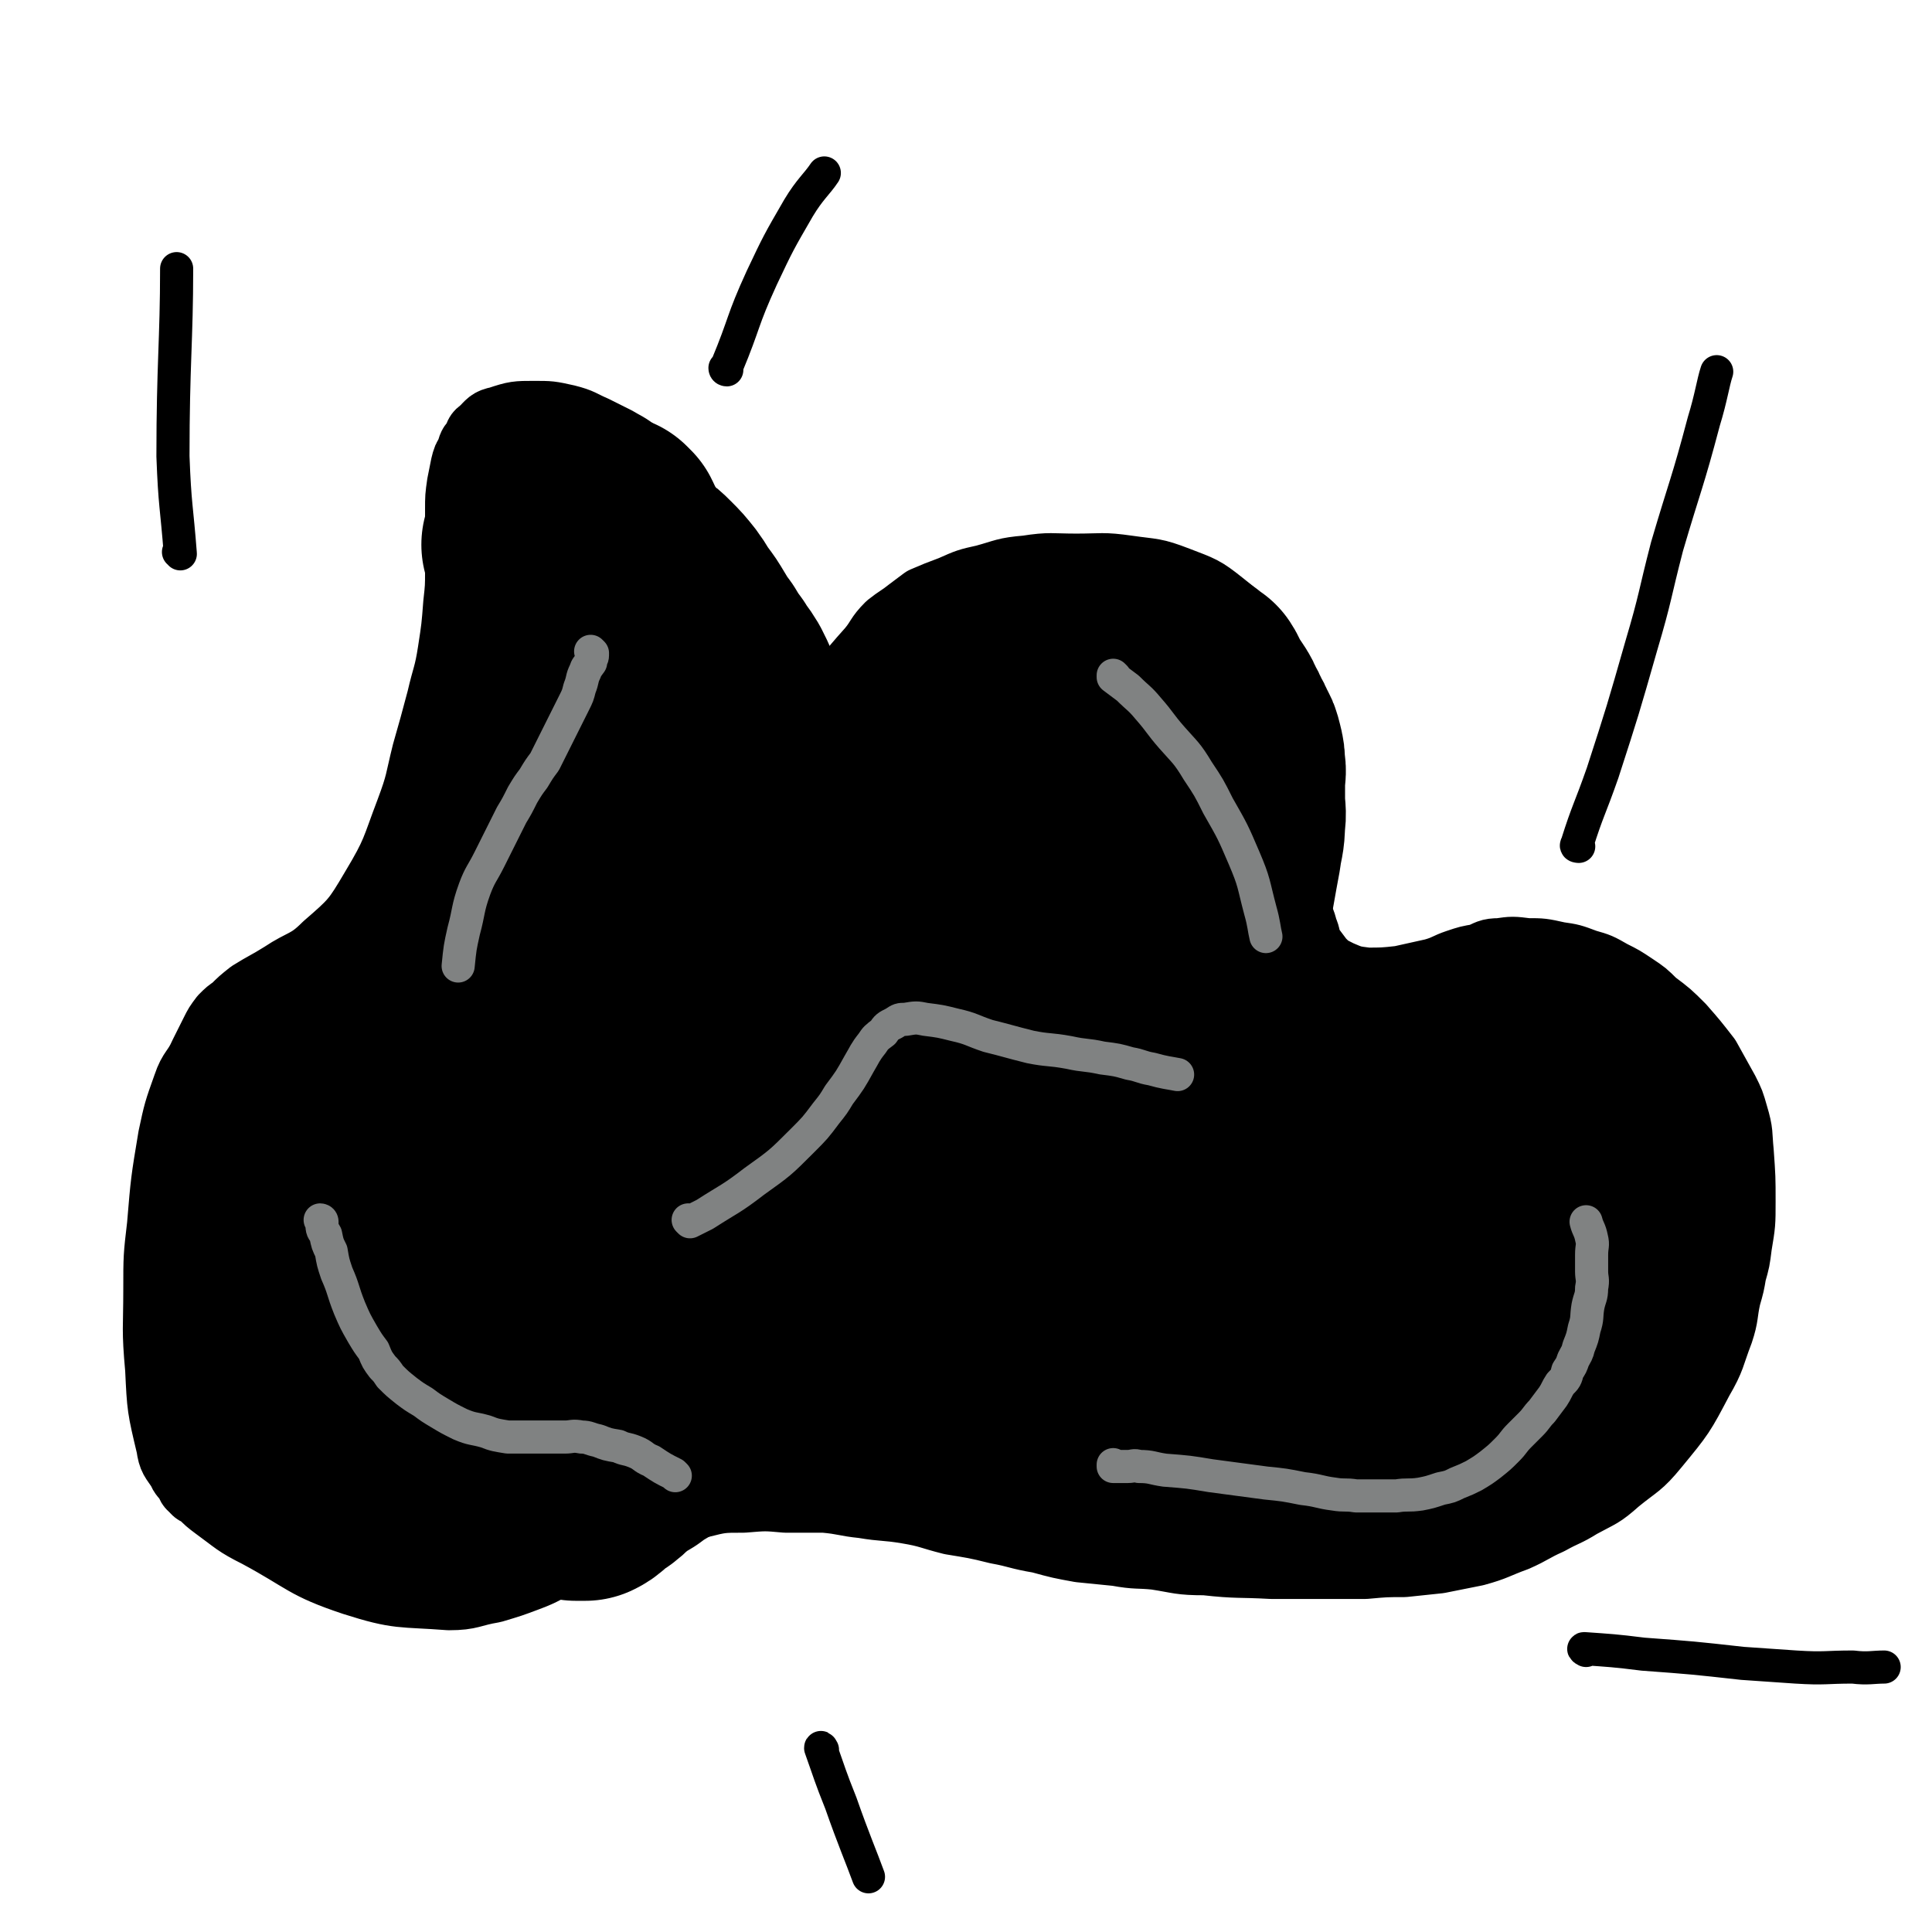 <svg viewBox='0 0 1050 1050' version='1.1' xmlns='http://www.w3.org/2000/svg' xmlns:xlink='http://www.w3.org/1999/xlink'><g fill='none' stroke='#000000' stroke-width='36' stroke-linecap='round' stroke-linejoin='round'><path d='M391,522c0,0 -1,-1 -1,-1 0,0 0,0 1,1 0,0 0,0 0,0 0,-1 0,-1 0,-1 1,-6 1,-6 2,-12 2,-13 1,-13 5,-26 7,-23 6,-24 16,-45 10,-19 11,-19 23,-37 10,-15 10,-15 21,-30 7,-9 7,-9 15,-18 5,-6 4,-7 10,-13 5,-4 6,-4 11,-8 4,-3 4,-3 8,-6 7,-3 7,-3 15,-6 9,-4 9,-4 18,-6 11,-3 11,-4 23,-5 13,-2 13,-1 27,-1 14,0 14,-1 28,1 14,2 14,1 27,6 13,5 14,5 24,13 14,11 14,12 24,27 9,13 9,14 15,29 4,11 3,12 4,23 2,10 1,10 1,20 0,7 0,7 -1,14 0,4 -1,4 -2,9 0,4 0,4 0,9 0,4 0,4 0,9 0,6 0,6 0,13 1,7 0,8 1,15 1,4 2,4 3,9 2,4 1,5 3,9 3,4 3,4 6,8 4,4 4,4 10,7 7,3 7,3 15,4 8,0 9,0 18,-1 9,-2 9,-2 18,-4 7,-2 7,-3 13,-5 6,-2 6,-2 12,-3 5,-2 5,-3 11,-3 7,-1 7,-1 15,0 8,0 8,0 17,2 7,1 7,1 15,4 7,2 7,2 14,6 6,3 6,3 12,7 6,4 6,4 11,9 8,6 8,6 15,13 7,8 7,8 14,17 5,9 5,9 10,18 3,6 3,6 5,13 3,10 2,10 3,20 1,14 1,14 1,27 0,12 0,12 -2,24 -1,8 -1,8 -3,15 -1,6 -1,6 -3,13 -2,9 -1,10 -4,19 -5,13 -4,14 -11,26 -10,19 -10,19 -24,36 -9,11 -10,10 -21,19 -9,8 -9,7 -20,13 -8,5 -8,4 -17,9 -9,4 -9,5 -18,9 -11,4 -11,5 -22,8 -10,2 -10,2 -20,4 -9,1 -10,1 -19,2 -10,0 -10,0 -21,1 -12,0 -12,0 -23,0 -14,0 -14,0 -28,0 -18,-1 -18,0 -36,-2 -14,0 -14,-1 -27,-3 -10,-1 -10,0 -21,-2 -10,-1 -10,-1 -20,-2 -11,-2 -11,-2 -22,-5 -12,-2 -12,-3 -23,-5 -12,-3 -13,-3 -25,-5 -12,-3 -12,-4 -24,-6 -12,-2 -12,-1 -24,-3 -10,-1 -10,-2 -21,-3 -10,0 -10,0 -21,0 -11,-1 -11,-1 -23,0 -12,0 -12,0 -24,3 -9,2 -9,2 -18,6 -8,3 -8,3 -17,7 -10,4 -10,4 -20,9 -9,4 -9,4 -19,9 -10,4 -9,5 -20,9 -8,3 -8,3 -18,6 -12,2 -12,4 -24,4 -26,-2 -27,0 -52,-8 -27,-9 -26,-12 -52,-26 -12,-6 -12,-7 -23,-15 -4,-3 -4,-3 -8,-7 -2,-1 -3,-1 -4,-3 -2,-1 -2,-2 -3,-4 -2,-3 -3,-3 -4,-6 -4,-6 -5,-6 -6,-13 -5,-21 -5,-21 -6,-42 -2,-22 -1,-22 -1,-43 0,-18 0,-18 2,-35 2,-24 2,-24 6,-48 3,-14 3,-14 8,-28 3,-9 5,-8 9,-17 3,-6 3,-6 6,-12 2,-4 2,-4 5,-8 3,-3 3,-3 6,-5 4,-4 4,-4 9,-8 8,-5 9,-5 17,-10 12,-8 14,-6 24,-16 15,-13 16,-14 26,-31 12,-20 11,-21 19,-42 6,-16 5,-16 9,-32 4,-14 4,-14 8,-29 3,-13 4,-13 6,-26 2,-13 2,-13 3,-26 1,-9 1,-9 1,-18 0,-6 0,-6 0,-13 0,-4 0,-4 0,-9 0,-5 0,-5 0,-11 0,-7 0,-7 1,-14 1,-5 1,-5 2,-10 1,-4 1,-4 3,-7 1,-4 1,-4 3,-6 2,-4 1,-4 4,-6 4,-4 4,-5 9,-6 9,-3 10,-3 19,-3 9,0 9,0 18,2 8,2 8,3 15,6 6,3 6,3 12,6 5,3 6,3 11,7 6,5 6,5 11,12 5,7 5,8 8,16 3,8 3,9 5,17 2,9 1,9 3,17 1,6 1,6 2,11 1,5 0,5 2,9 1,5 1,5 3,9 1,4 1,4 3,9 1,4 1,4 3,9 1,4 1,5 2,9 0,3 0,3 1,6 0,4 0,4 1,8 0,4 1,4 2,9 1,6 0,6 1,12 0,6 0,6 1,12 0,6 0,6 0,12 0,4 0,4 0,9 0,5 0,5 0,10 0,4 0,4 0,9 0,4 0,4 0,9 0,5 0,5 0,11 0,8 0,8 0,15 0,5 0,5 0,10 0,4 0,4 0,9 0,4 0,5 0,7 '/></g>
<g fill='none' stroke='#000000' stroke-width='120' stroke-linecap='round' stroke-linejoin='round'><path d='M297,553c0,0 -1,-1 -1,-1 0,0 1,0 1,1 -1,1 -1,1 -3,1 -5,4 -5,4 -10,7 -12,9 -13,8 -23,19 -21,22 -23,21 -39,46 -16,23 -14,24 -26,50 -5,11 -5,11 -9,23 -4,12 -5,12 -8,25 -3,9 -3,9 -5,18 0,4 -1,5 1,9 1,6 1,7 5,13 5,9 5,10 12,17 8,7 8,7 18,11 11,4 11,4 23,4 10,-1 11,-1 21,-6 10,-4 11,-4 19,-12 11,-11 11,-11 19,-25 7,-11 6,-12 10,-24 3,-8 3,-8 4,-16 2,-6 1,-6 2,-12 0,-8 0,-8 0,-16 -1,-9 0,-9 -2,-18 -1,-7 -1,-7 -4,-13 -2,-6 -2,-6 -6,-12 -3,-6 -3,-6 -7,-12 -4,-5 -4,-5 -8,-9 -2,-4 -2,-4 -6,-7 -3,-3 -3,-3 -7,-6 -4,-3 -4,-3 -8,-6 -4,-3 -4,-3 -8,-6 -4,-2 -4,-2 -7,-4 -4,-2 -4,-2 -8,-3 -3,-2 -3,-2 -7,-3 -3,-2 -3,-2 -7,-3 -3,-1 -3,0 -6,0 -3,0 -3,-1 -6,0 -3,0 -3,-1 -6,0 -3,1 -3,2 -6,3 -3,2 -3,2 -6,3 -3,2 -3,2 -6,3 -2,1 -2,1 -5,2 -2,2 -2,2 -4,4 -2,3 -2,3 -4,6 -2,4 -3,3 -5,8 -4,5 -4,5 -6,11 -2,7 -1,7 -3,14 -1,6 -2,6 -3,11 -1,5 -1,5 -2,10 -1,7 -1,7 -1,13 0,7 0,7 0,13 0,5 0,5 0,10 0,5 0,5 0,11 0,4 0,4 0,9 0,4 0,4 1,9 1,4 1,4 3,9 1,4 0,4 1,8 1,4 1,4 3,7 1,3 0,3 2,6 1,3 1,3 2,6 1,3 1,3 2,6 2,3 2,3 3,6 0,3 0,3 1,6 0,3 0,3 1,5 0,2 0,2 0,3 0,2 0,2 0,3 0,2 0,2 0,3 0,2 0,2 0,3 0,2 1,3 0,3 -1,1 -2,0 -4,0 -1,-1 -1,-1 -2,-2 -1,-1 -1,-2 -2,-3 -1,-2 -1,-2 -2,-3 -1,-2 -1,-2 -1,-4 -1,-4 -2,-4 -3,-8 -1,-6 -1,-6 -1,-13 0,-6 0,-6 0,-12 0,-5 0,-5 0,-10 0,-4 0,-4 1,-9 1,-5 1,-5 3,-9 1,-6 1,-6 3,-11 1,-7 1,-7 3,-14 4,-9 4,-9 8,-17 6,-10 5,-10 12,-19 8,-11 8,-11 18,-20 8,-7 8,-7 18,-13 8,-5 8,-5 17,-9 6,-4 6,-4 13,-6 5,-2 6,-2 11,-2 5,-1 5,-1 11,0 6,0 6,-1 12,1 9,4 10,3 16,10 9,11 10,12 15,27 4,12 2,12 3,25 2,11 2,11 3,23 0,9 0,9 0,18 -1,9 -1,9 -2,18 -1,8 -1,8 -2,15 -1,5 -1,5 -2,10 -1,4 -2,4 -3,9 -2,4 -2,4 -3,9 -1,4 -1,4 -1,9 -1,3 0,3 0,6 0,3 0,3 0,6 0,2 0,2 0,3 0,2 0,2 0,3 0,2 -1,2 0,3 0,1 0,1 1,2 1,0 1,0 2,0 2,0 2,0 3,0 2,-1 2,-1 3,-2 2,-1 1,-2 2,-3 3,-2 3,-1 6,-3 4,-3 3,-3 7,-6 4,-3 4,-3 9,-6 4,-3 4,-3 9,-6 5,-3 6,-3 11,-6 7,-3 7,-3 14,-6 6,-2 6,-2 13,-4 4,-2 4,-2 9,-3 4,-2 4,-2 9,-3 5,-2 5,-2 10,-3 4,-2 4,-2 9,-3 4,-1 4,-1 9,-1 4,-1 4,0 9,0 4,0 4,0 9,0 3,0 3,0 6,0 4,0 4,0 8,0 3,0 3,0 7,0 4,0 4,0 8,0 4,0 4,0 8,0 4,0 4,0 7,0 4,0 4,0 8,0 3,0 3,-1 7,0 3,0 3,0 6,1 3,1 3,1 6,2 3,1 3,1 6,2 3,1 3,1 6,2 3,1 3,1 6,2 3,1 3,1 6,2 3,1 3,1 6,3 3,1 3,0 6,2 3,1 3,1 6,2 3,1 3,1 6,2 3,1 3,1 6,2 3,1 3,1 6,2 2,0 2,0 5,1 3,1 3,1 6,2 3,0 3,0 6,1 3,0 3,0 6,0 3,0 3,0 6,0 3,0 3,0 6,0 3,0 3,-1 6,0 4,0 4,0 7,0 6,1 6,0 11,1 7,0 7,0 14,0 6,0 6,0 12,0 5,0 5,0 10,0 5,0 5,0 9,0 6,0 6,0 12,0 6,0 6,0 11,0 5,0 5,0 10,0 4,0 4,0 8,0 5,0 5,0 9,0 5,0 5,0 9,0 5,0 5,0 9,0 3,0 3,0 7,0 3,0 3,0 6,0 3,-1 3,-1 6,-1 3,-1 3,-1 6,-2 3,-1 3,-1 6,-2 3,-1 3,-2 6,-3 3,-2 3,-2 6,-3 3,-2 3,-2 6,-3 3,-2 3,-1 6,-3 3,-2 4,-2 6,-6 10,-11 11,-10 18,-23 8,-14 6,-15 12,-30 2,-7 2,-7 4,-15 1,-4 2,-4 3,-9 1,-4 1,-4 2,-9 1,-4 1,-4 1,-8 0,-3 0,-3 0,-6 0,-2 0,-2 0,-5 0,-2 0,-2 0,-3 0,-2 0,-2 0,-3 0,-2 0,-2 0,-5 0,-3 0,-3 0,-6 0,-3 0,-3 0,-6 0,-3 0,-3 0,-6 0,-3 0,-3 0,-6 0,-3 0,-3 0,-6 0,-3 0,-3 0,-6 0,-3 0,-3 0,-6 0,-2 0,-2 0,-5 0,-1 0,-1 0,-3 0,-1 1,-1 0,-2 0,-2 0,-2 -2,-3 -1,-2 -1,-2 -3,-3 -1,-2 -1,-2 -2,-3 -2,-2 -2,-2 -4,-3 -1,-1 -1,-1 -3,-1 -3,-1 -3,0 -6,0 -3,0 -3,0 -6,0 -3,0 -3,0 -6,0 -5,0 -5,-1 -9,0 -4,0 -4,-1 -9,0 -5,1 -5,2 -9,3 -6,2 -6,1 -12,3 -4,2 -4,2 -9,4 -5,3 -5,2 -10,5 -5,3 -4,3 -9,6 -5,3 -5,3 -11,6 -5,3 -5,3 -9,7 -6,4 -7,4 -12,8 -7,5 -7,6 -14,11 -15,11 -15,11 -31,22 -20,14 -19,14 -39,27 -12,9 -13,8 -25,16 -5,4 -5,4 -11,8 -2,2 -3,1 -6,3 '/><path d='M363,699c0,0 -1,-1 -1,-1 0,0 0,1 1,1 0,0 0,-1 0,-1 4,-4 4,-4 7,-9 6,-8 6,-8 12,-16 5,-7 5,-7 10,-13 3,-4 3,-4 6,-8 4,-6 4,-6 8,-11 3,-5 3,-5 6,-9 3,-5 3,-5 6,-9 3,-5 3,-4 6,-9 2,-3 2,-3 3,-6 2,-3 2,-3 3,-6 2,-3 2,-3 3,-6 2,-2 2,-2 3,-5 2,-3 2,-3 3,-6 2,-3 2,-3 3,-6 2,-3 1,-3 2,-6 1,-3 1,-3 2,-6 1,-3 1,-3 2,-6 0,-3 1,-3 1,-6 1,-3 1,-3 2,-6 0,-3 0,-3 1,-6 1,-3 1,-3 2,-6 1,-3 2,-3 2,-6 1,-3 0,-3 1,-6 0,-3 0,-3 1,-6 1,-3 1,-3 2,-6 0,-3 0,-3 1,-6 1,-3 1,-3 2,-6 0,-3 1,-3 2,-6 0,-3 0,-3 1,-6 1,-3 1,-3 2,-6 0,-3 0,-3 2,-6 1,-3 1,-3 2,-6 2,-3 2,-3 3,-6 2,-3 2,-3 3,-6 2,-3 2,-3 3,-6 2,-3 2,-3 3,-6 2,-4 3,-3 5,-7 4,-6 3,-7 7,-12 6,-8 6,-8 12,-16 5,-6 6,-6 12,-11 4,-5 4,-5 8,-9 5,-3 5,-3 9,-6 5,-3 5,-3 9,-6 5,-3 5,-3 9,-6 5,-3 5,-3 10,-6 3,-2 3,-2 6,-4 3,-2 3,-1 6,-3 3,-1 3,-1 6,-3 2,-1 2,-2 5,-3 2,-1 2,0 4,0 2,0 2,0 4,0 2,0 2,0 5,0 3,0 3,0 6,0 2,0 2,0 5,0 2,0 2,0 5,0 3,0 3,-1 6,0 2,0 2,1 5,2 2,2 2,1 5,2 2,2 2,2 4,3 3,2 3,2 5,3 2,2 2,2 5,3 2,2 2,2 4,3 2,3 1,3 3,6 2,3 2,3 4,6 2,3 2,3 3,6 2,3 2,3 3,6 2,3 2,3 3,6 2,3 2,3 3,7 1,4 1,4 1,8 1,4 0,4 0,9 0,5 0,5 0,9 0,7 1,7 0,13 0,8 -1,8 -2,16 -3,16 -3,17 -6,33 -4,23 -4,23 -9,45 -4,16 -4,16 -9,31 -3,11 -3,11 -7,21 -3,7 -3,7 -5,14 -2,5 -2,5 -3,11 -2,4 -2,4 -3,9 -2,5 -3,5 -5,9 -3,6 -3,6 -6,12 -3,6 -3,7 -6,12 -4,7 -4,7 -8,14 -4,8 -4,8 -9,15 -5,8 -4,8 -9,17 -5,8 -6,8 -11,16 -3,5 -3,6 -6,10 '/><path d='M574,391c0,0 -1,-1 -1,-1 0,0 0,0 0,1 0,0 0,0 0,0 1,0 0,-1 0,-1 -3,3 -2,4 -5,7 -14,17 -15,17 -29,33 -21,26 -21,26 -42,53 -11,13 -11,13 -22,27 -8,12 -9,12 -16,24 -6,11 -5,12 -9,24 -6,15 -7,15 -10,31 -4,18 -4,19 -5,38 -1,18 -1,18 0,36 1,11 2,11 4,22 2,6 1,6 3,13 1,3 1,3 3,6 3,3 3,3 7,6 5,3 4,4 10,6 9,2 9,2 19,2 10,-1 10,0 19,-4 13,-5 15,-4 25,-13 20,-21 19,-23 34,-48 13,-20 11,-21 21,-42 6,-12 6,-12 10,-24 3,-11 3,-11 5,-22 4,-22 5,-21 7,-44 2,-26 2,-26 2,-52 0,-11 -1,-11 -3,-21 -1,-4 -1,-4 -3,-7 -1,-2 -2,-2 -3,-3 -2,-2 -2,-2 -5,-3 -3,-1 -3,-1 -6,-1 -3,0 -3,-1 -6,0 -3,1 -4,1 -6,4 -7,11 -8,11 -12,23 -15,39 -14,39 -27,78 -8,24 -8,24 -16,48 -7,21 -7,20 -13,41 -4,12 -4,12 -6,24 -2,8 -1,8 -1,15 -1,6 -1,6 0,11 1,3 1,3 3,6 2,2 2,3 4,3 4,2 6,3 10,1 18,-12 21,-12 35,-29 22,-24 22,-26 37,-55 14,-28 12,-29 21,-59 7,-23 6,-23 11,-47 1,-8 1,-8 1,-16 1,-3 1,-3 0,-5 0,-2 -1,-2 -2,-2 -2,-1 -2,-1 -4,0 -4,1 -5,0 -9,3 -6,4 -7,4 -11,10 -18,29 -18,30 -33,61 -8,16 -7,17 -12,34 -5,15 -5,15 -8,30 -2,9 -1,9 -2,19 0,7 0,7 2,13 6,22 5,23 15,42 11,23 13,23 28,43 8,11 9,11 19,20 5,5 6,5 12,9 4,2 5,2 9,4 3,2 3,2 6,3 3,2 3,2 6,3 3,2 3,2 6,3 3,1 3,0 6,1 3,0 3,0 6,0 3,0 3,0 6,0 3,0 3,0 6,0 3,0 3,0 6,0 3,-1 3,-1 7,-2 4,-1 4,-2 8,-3 4,-2 4,-2 8,-3 5,-2 5,-1 9,-4 5,-2 5,-2 8,-6 6,-5 7,-5 11,-11 5,-7 5,-8 8,-17 2,-7 1,-7 1,-15 1,-7 1,-7 0,-14 -2,-7 -2,-7 -4,-15 -3,-7 -3,-7 -7,-14 -4,-7 -4,-7 -8,-13 -3,-5 -3,-5 -6,-9 -3,-5 -3,-5 -6,-9 -3,-5 -3,-5 -5,-10 -2,-4 -2,-4 -3,-8 -2,-5 -2,-5 -3,-9 -1,-5 -1,-5 -1,-9 0,-4 0,-4 0,-8 0,-2 0,-2 0,-5 0,-2 0,-2 0,-4 0,-2 0,-2 0,-3 1,-2 1,-2 3,-2 1,-1 2,0 3,0 2,0 2,0 3,0 3,0 3,-1 6,0 3,1 3,2 6,3 6,3 6,3 12,6 11,8 11,8 22,17 8,6 8,6 16,13 6,5 6,5 12,10 6,5 6,5 11,10 4,3 4,3 8,6 3,3 3,3 6,6 3,3 3,3 6,6 3,3 3,3 6,5 2,2 2,2 5,3 2,2 3,2 5,3 '/><path d='M765,692c0,0 -1,-1 -1,-1 0,0 0,1 0,1 1,-1 1,-1 2,-2 1,-1 1,-1 2,-2 4,-5 4,-5 8,-10 5,-5 5,-5 9,-11 2,-2 2,-2 4,-5 4,-3 4,-3 8,-7 3,-3 3,-3 7,-7 2,-2 2,-2 5,-5 3,-3 3,-3 6,-6 2,-2 1,-2 4,-3 2,-2 3,-2 6,-3 3,-2 2,-2 6,-3 3,-1 3,-1 6,-1 3,-1 3,0 6,0 3,0 3,0 6,0 3,0 3,-1 6,0 3,0 3,1 6,2 2,0 2,0 5,1 2,0 2,0 4,1 2,1 1,2 3,3 1,2 1,2 3,3 1,2 2,2 3,3 1,3 2,3 2,6 1,3 0,3 0,6 0,4 0,4 0,7 0,4 1,4 0,9 -1,4 -1,4 -3,9 -1,4 -1,4 -2,9 -2,4 -2,4 -4,9 -1,5 -1,5 -3,9 -2,6 -2,6 -4,11 -3,5 -3,5 -6,10 -2,4 -4,4 -5,6 '/><path d='M212,633c0,0 -1,-1 -1,-1 0,0 1,0 1,1 0,0 0,0 0,0 1,-3 2,-2 3,-5 2,-3 1,-4 3,-7 1,-3 2,-3 3,-6 4,-7 4,-7 8,-14 4,-8 4,-8 9,-16 5,-8 5,-8 10,-16 6,-9 6,-9 12,-18 4,-7 4,-7 9,-14 3,-6 3,-6 6,-11 3,-5 3,-5 6,-9 3,-5 3,-5 6,-9 3,-5 3,-5 6,-10 2,-3 2,-3 3,-7 2,-3 2,-3 3,-6 1,-2 2,-2 2,-3 '/><path d='M299,394c0,0 -1,-1 -1,-1 0,0 0,0 1,1 0,0 0,0 0,0 0,0 -1,-1 -1,-1 0,0 1,0 1,1 -1,1 -1,1 -2,3 -4,7 -4,7 -7,14 -7,14 -7,14 -14,28 -6,15 -6,15 -13,29 -5,9 -5,9 -9,19 -4,8 -4,8 -8,15 -3,6 -2,6 -6,12 -2,4 -2,4 -5,9 -2,4 -2,4 -5,9 -1,3 -1,3 -3,6 -1,3 -1,3 -3,6 -1,3 -1,3 -3,6 -1,3 -1,3 -3,6 -1,3 -1,3 -3,6 0,1 -1,1 -1,2 '/><path d='M290,297c0,0 -1,-1 -1,-1 0,0 1,0 1,1 0,0 0,0 0,1 2,5 2,5 4,11 3,11 3,12 5,23 2,10 2,10 3,19 2,14 2,14 3,28 0,9 0,9 0,18 0,6 0,6 0,12 0,6 0,6 0,11 -1,8 -2,8 -2,16 -2,13 -2,13 -2,26 -1,15 -1,15 -1,30 0,9 0,13 0,19 '/><path d='M325,351c0,0 -1,-1 -1,-1 1,10 2,12 2,23 2,19 1,19 2,38 1,17 1,17 2,34 0,13 0,13 1,25 0,13 -1,13 0,25 0,12 0,12 1,23 1,10 1,10 2,21 1,11 1,11 2,21 1,11 1,11 2,22 1,11 1,11 2,22 0,6 -1,6 0,11 1,11 1,10 2,21 2,10 2,10 3,20 2,11 2,11 4,23 1,6 3,9 4,12 '/><path d='M322,289c0,0 -1,-1 -1,-1 0,0 1,0 1,1 0,0 -1,0 0,1 0,1 1,1 2,2 3,2 3,2 6,4 3,3 3,3 7,6 4,3 5,3 9,6 5,3 5,3 9,7 4,4 4,4 8,9 3,4 3,5 6,9 3,4 3,4 6,9 3,5 3,5 6,9 3,5 3,5 6,9 3,5 3,4 6,9 4,8 4,8 7,17 6,16 5,16 10,32 5,19 5,19 10,38 2,10 2,10 5,20 1,7 1,7 3,14 1,10 1,10 3,20 3,19 5,26 8,37 '/><path d='M332,286c0,0 -1,-1 -1,-1 0,0 0,0 1,1 0,1 0,1 1,1 13,28 14,27 27,55 15,32 14,32 28,64 7,16 8,16 14,32 10,24 8,25 19,49 9,20 10,20 20,39 '/></g>
<g fill='none' stroke='#000000' stroke-width='18' stroke-linecap='round' stroke-linejoin='round'><path d='M447,951c0,0 -1,-2 -1,-1 5,14 5,15 11,30 7,20 11,29 15,40 '/><path d='M862,897c0,0 -2,-1 -1,-1 14,1 16,1 32,3 27,2 27,2 54,5 15,1 15,1 29,2 16,1 16,0 31,0 8,1 11,0 17,0 '/><path d='M858,460c0,0 -2,0 -1,-1 6,-19 7,-19 14,-39 11,-34 11,-34 21,-69 8,-27 7,-27 14,-54 10,-34 11,-34 20,-68 4,-13 5,-21 7,-27 '/><path d='M98,301c0,0 0,-1 -1,-1 0,0 1,0 1,1 0,0 0,0 0,0 -2,-26 -3,-26 -4,-53 0,-50 2,-63 2,-102 '/><path d='M395,201c0,0 -1,0 -1,-1 0,0 1,0 1,-1 10,-24 8,-24 19,-48 9,-19 9,-19 20,-38 6,-10 10,-13 14,-19 '/></g>
<g fill='none' stroke='#808282' stroke-width='18' stroke-linecap='round' stroke-linejoin='round'><path d='M322,355c0,0 -1,-1 -1,-1 0,0 1,1 1,2 0,2 -1,2 -1,4 -2,3 -2,2 -3,5 -2,4 -1,4 -3,9 -1,4 -1,4 -3,8 -2,4 -2,4 -4,8 -3,6 -3,6 -6,12 -3,6 -3,6 -6,12 -3,4 -3,4 -6,9 -3,4 -3,4 -6,9 -3,6 -3,6 -6,11 -3,6 -3,6 -6,12 -3,6 -3,6 -6,12 -4,8 -5,8 -8,16 -4,11 -3,12 -6,23 -2,9 -2,9 -3,19 '/><path d='M606,797c0,0 -1,-1 -1,-1 0,0 0,0 0,1 0,0 0,0 0,0 1,0 0,-1 0,-1 0,0 0,0 0,1 2,0 2,0 3,0 3,0 3,0 5,0 3,0 3,-1 6,0 7,0 7,1 14,2 13,1 13,1 25,3 15,2 15,2 30,4 10,1 10,1 20,3 9,1 9,2 17,3 6,1 6,0 12,1 5,0 5,0 10,0 6,0 6,0 12,0 6,-1 6,0 13,-1 5,-1 5,-1 11,-3 5,-1 5,-1 9,-3 5,-2 5,-2 9,-4 5,-3 5,-3 9,-6 5,-4 5,-4 9,-8 4,-4 3,-4 7,-8 3,-3 3,-3 6,-6 3,-3 3,-4 6,-7 3,-4 3,-4 6,-8 2,-3 2,-4 4,-7 3,-3 3,-3 4,-7 2,-3 2,-3 3,-6 2,-4 2,-3 3,-7 2,-5 2,-5 3,-10 2,-6 1,-6 2,-12 1,-5 2,-5 2,-10 1,-5 0,-5 0,-9 0,-5 0,-5 0,-9 0,-5 1,-5 0,-9 -1,-5 -2,-5 -3,-9 '/><path d='M606,368c0,0 -1,-1 -1,-1 0,0 0,0 0,1 4,3 4,3 8,6 6,6 6,5 11,11 7,8 6,8 13,16 7,8 8,8 14,18 6,9 6,9 11,19 8,14 8,14 14,28 6,14 5,14 9,29 2,7 2,10 3,14 '/><path d='M375,664c0,0 -1,-1 -1,-1 0,0 0,0 1,1 0,0 0,0 0,0 4,-2 4,-2 8,-4 14,-9 14,-8 27,-18 14,-10 14,-10 26,-22 7,-7 7,-7 13,-15 4,-5 4,-5 7,-10 6,-8 6,-8 11,-17 3,-5 3,-6 7,-11 2,-3 2,-3 6,-6 2,-3 2,-3 6,-5 3,-2 3,-2 6,-2 6,-1 6,-1 11,0 8,1 8,1 16,3 9,2 9,3 18,6 12,3 11,3 23,6 10,2 10,1 21,3 9,2 9,1 18,3 8,1 8,1 15,3 6,1 6,2 12,3 7,2 9,2 14,3 '/><path d='M175,664c0,0 -1,-1 -1,-1 0,0 1,0 1,1 0,1 0,1 0,2 0,3 1,3 2,5 1,5 1,5 3,9 1,6 1,6 3,12 4,9 3,9 7,19 3,7 3,7 7,14 3,5 3,5 6,9 2,5 2,5 5,9 2,2 2,2 4,5 4,4 4,4 9,8 4,3 4,3 9,6 4,3 4,3 9,6 5,3 5,3 11,6 7,3 7,2 14,4 5,2 6,2 12,3 5,0 5,0 11,0 5,0 5,0 10,0 5,0 5,0 10,0 4,0 4,-1 9,0 4,0 4,1 9,2 5,2 5,2 11,3 4,2 4,1 9,3 5,2 4,3 9,5 6,4 6,4 12,7 0,0 0,0 1,1 '/></g>
</svg>